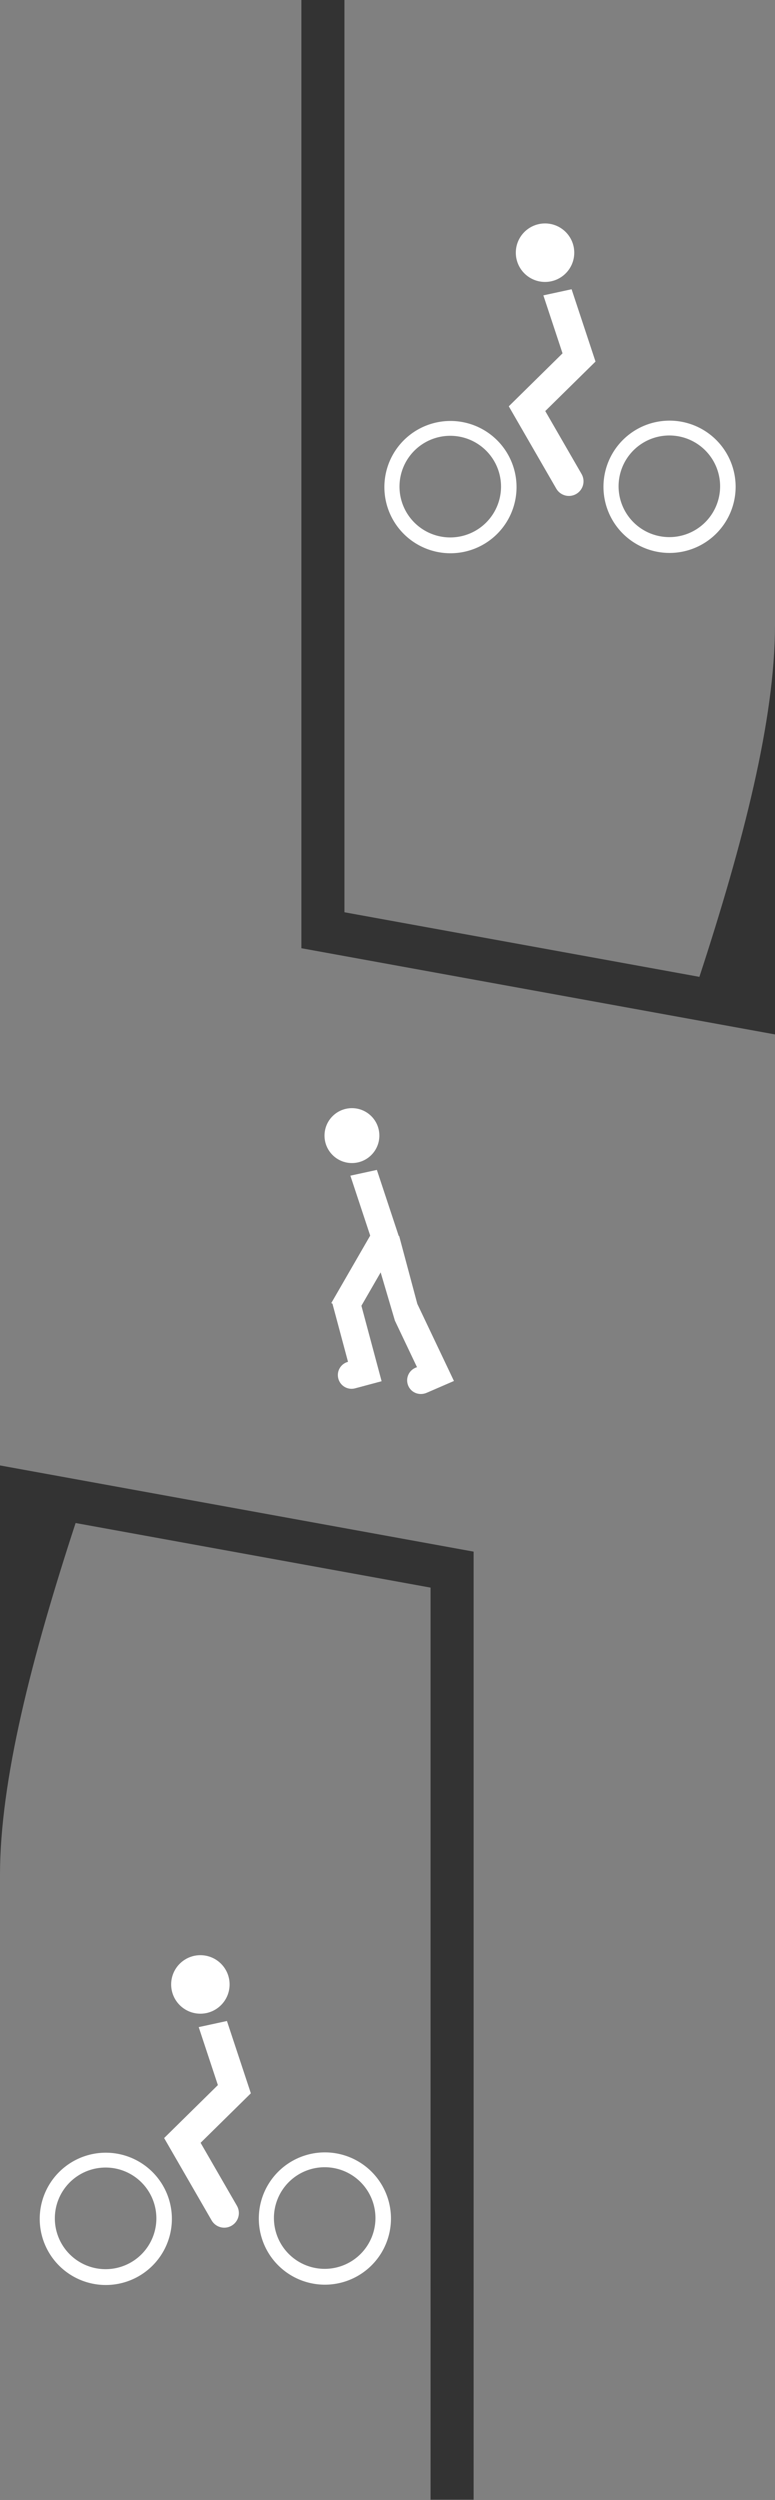 <?xml version="1.0" encoding="UTF-8" standalone="no"?>
<!-- Created with Inkscape (http://www.inkscape.org/) -->

<svg
   width="90"
   height="290"
   id="svg2"
   version="1.1"
   xmlns="http://www.w3.org/2000/svg"
   xmlns:svg="http://www.w3.org/2000/svg"
   xmlns:rdf="http://www.w3.org/1999/02/22-rdf-syntax-ns#"
   xmlns:cc="http://creativecommons.org/ns#"
   xmlns:dc="http://purl.org/dc/elements/1.1/">
  <rect width="100%" height="100%" fill="#333333" stroke="none"/>
  <defs
     id="defs4" />
  <g
     id="layer1"
     transform="translate(-35,-402.6)">
    <g
       id="g4656"
       transform="translate(-390,0.238)">
      <path
         id="rect3031"
         style="fill:#808080"
         d="m 465,402.362 v 72.5 33.328 l 41.221,7.494 C 511.319,500.109 515,485.817 515,474.862 v -72.5 z M 433.779,579.042 C 428.681,594.617 425,608.907 425,619.862 v 72.5 h 50 v -72.5 -33.326 z" />
      <g
         transform="matrix(0.147,0,0,0.147,451.257,389.823)"
         id="g10072-6">
        <path
           id="path6399-1"
           style="fill:#ffffff"
           transform="matrix(0.696,0,0,0.696,38.043,127.023)"
           d="m 275,492.362 a 75,75 0 0 1 -75,75 75,75 0 0 1 -75,-75 75,75 0 0 1 75,-75 75,75 0 0 1 75,75 z" />
        <path
           id="path6397-5"
           style="fill:#808080"
           transform="matrix(0.617,0,0,0.617,53.685,165.531)"
           d="m 265,492.362 a 65,65 0 0 1 -65,65 65,65 0 0 1 -65,-65 65,65 0 0 1 65,-65 65,65 0 0 1 65,65 z" />
        <g
           id="g9493-4">
          <g
             id="g9549-2"
             transform="rotate(-30,286.538,469.285)" />
        </g>
        <path
           id="path9627-26"
           style="fill:#ffffff"
           d="m 224.998,262.362 c -11.047,-9.8e-4 -20.003,8.955 -20.002,20.002 -9.8e-4,11.047 8.955,20.003 20.002,20.002 11.047,9.9e-4 20.003,-8.955 20.002,-20.002 9.9e-4,-11.047 -8.955,-20.003 -20.002,-20.002 z m 18.181,45.004 -19.322,4.182 13.123,39.646 -36.789,36.213 h -0.011 l 32.503,56.295 c 2.77,4.798 8.856,6.434 13.653,3.664 4.798,-2.77 6.434,-8.867 3.664,-13.665 l -24.852,-43.034 34.404,-33.851 z"
           transform="matrix(1.154,0,0,1.154,-7.692,-41.133)" />
        <path
           id="path6399-7-0"
           style="fill:#ffffff"
           transform="matrix(0.696,0,0,0.696,211.12,126.772)"
           d="m 275,492.362 a 75,75 0 0 1 -75,75 75,75 0 0 1 -75,-75 75,75 0 0 1 75,-75 75,75 0 0 1 75,75 z" />
        <path
           id="path6397-1-1"
           style="fill:#808080"
           transform="matrix(0.617,0,0,0.617,226.762,165.28)"
           d="m 265,492.362 a 65,65 0 0 1 -65,65 65,65 0 0 1 -65,-65 65,65 0 0 1 65,-65 65,65 0 0 1 65,65 z" />
      </g>
      <g
         transform="matrix(0.147,0,0,0.147,411.232,590.716)"
         id="g10072-6-6">
        <path
           id="path6399-1-8"
           style="fill:#ffffff"
           transform="matrix(0.696,0,0,0.696,38.043,127.023)"
           d="m 275,492.362 a 75,75 0 0 1 -75,75 75,75 0 0 1 -75,-75 75,75 0 0 1 75,-75 75,75 0 0 1 75,75 z" />
        <path
           id="path6397-5-5"
           style="fill:#808080"
           transform="matrix(0.617,0,0,0.617,53.685,165.531)"
           d="m 265,492.362 a 65,65 0 0 1 -65,65 65,65 0 0 1 -65,-65 65,65 0 0 1 65,-65 65,65 0 0 1 65,65 z" />
        <g
           id="g9493-4-7">
          <g
             id="g9549-2-6"
             transform="rotate(-30,286.538,469.285)" />
        </g>
        <path
           id="path9627-26-1"
           style="fill:#ffffff"
           d="m 224.998,262.362 c -11.047,-9.8e-4 -20.003,8.955 -20.002,20.002 -9.8e-4,11.047 8.955,20.003 20.002,20.002 11.047,9.9e-4 20.003,-8.955 20.002,-20.002 9.9e-4,-11.047 -8.955,-20.003 -20.002,-20.002 z m 18.181,45.004 -19.322,4.182 13.123,39.646 -36.789,36.213 h -0.011 l 32.503,56.295 c 2.77,4.798 8.856,6.434 13.653,3.664 4.798,-2.77 6.434,-8.867 3.664,-13.665 l -24.852,-43.034 34.404,-33.851 z"
           transform="matrix(1.154,0,0,1.154,-7.692,-41.133)" />
        <path
           id="path6399-7-0-8"
           style="fill:#ffffff"
           transform="matrix(0.696,0,0,0.696,211.12,126.772)"
           d="m 275,492.362 a 75,75 0 0 1 -75,75 75,75 0 0 1 -75,-75 75,75 0 0 1 75,-75 75,75 0 0 1 75,75 z" />
        <path
           id="path6397-1-1-9"
           style="fill:#808080"
           transform="matrix(0.617,0,0,0.617,226.762,165.28)"
           d="m 265,492.362 a 65,65 0 0 1 -65,65 65,65 0 0 1 -65,-65 65,65 0 0 1 65,-65 65,65 0 0 1 65,65 z" />
      </g>
      <path
         style="fill:#808080;stroke-width:0.944"
         d="m 460,402.362 h -35 v 170 l 55,10 v 110 h 35 v -170 l -55,-10 z"
         id="path16-1" />
      <g
         transform="matrix(0.138,0,0,0.138,389.705,491.63)"
         id="g9962-8">
        <g
           id="g9899-2"
           transform="rotate(-15,555.2,554.366)">
          <path
             id="rect6952-2-1-91"
             style="fill:#ffffff"
             d="m 621.843,293.015 c -12.31,-3.303 -24.967,3.999 -28.269,16.31 -3.304,12.315 4.006,24.977 16.323,28.273 12.312,3.295 24.964,-4.015 28.259,-16.327 3.294,-12.307 -4.008,-24.955 -16.313,-28.255 z m 6.819,55.574 -22.783,-1.096 3.077,52.985 -46.309,46.303 0.809,0.819 0.003,50.531 c -6.392,0 -11.538,5.146 -11.538,11.539 0,6.392 5.146,11.538 11.539,11.538 l 23.077,-7.1e-4 2e-5,-65.674 22.915,-22.915 1.072,42.268 7.849,42.63 c -0.605,0.015 -1.216,0.086 -1.831,0.2 -6.287,1.157 -10.411,7.142 -9.253,13.429 1.157,6.287 7.102,10.204 13.425,9.267 l 24.673,-3.656 -12.996,-70.567 0.014,-59.149 -0.347,-0.02 z" />
        </g>
        <g
           id="g9899-7-4"
           transform="rotate(-25.43,595.192,408.639)" />
      </g>
    </g>
  </g>
</svg>
